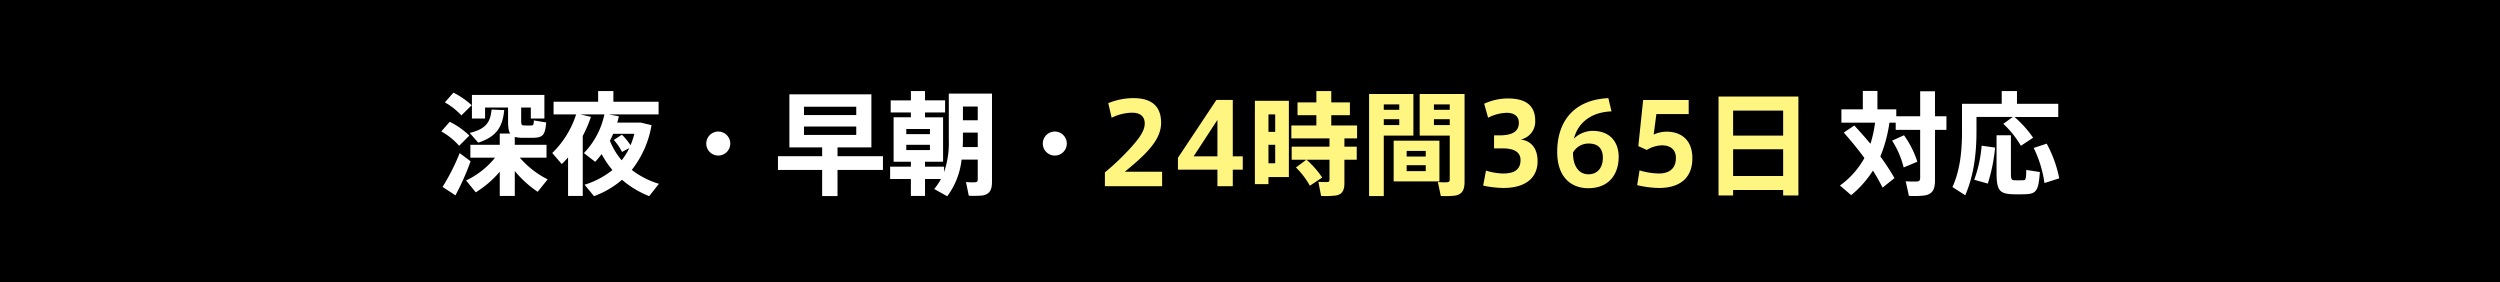 <svg xmlns="http://www.w3.org/2000/svg" width="780" height="88" viewBox="0 0 780 88">
  <g id="fl-h3" transform="translate(0 -1979)">
    <g id="h3" transform="translate(0 16)">
      <rect id="長方形_23" data-name="長方形 23" width="780" height="88" transform="translate(0 1963)"/>
      <g id="グループ_5" data-name="グループ 5" transform="translate(128 1990.089)">
        <path id="パス_79" data-name="パス 79" d="M-251.195-26.145a21.438,21.438,0,0,1,5.145,4.06l3.22-3.185a26,26,0,0,0-5.705-3.92Zm14.56,2.24c-.35,3.745-1.575,6.055-6.825,7.28l2.66,3.045c5.845-1.89,7.6-5.04,8.12-10.15Zm-15.68,6.825a20.862,20.862,0,0,1,5.565,4.48l3.185-3.185a24.2,24.2,0,0,0-6.125-4.305Zm24.5,8.19h8.33v-4.025h-9.905v-2.45a10.985,10.985,0,0,0,2.45.28h3.01c3.255-.07,3.99-.665,4.34-4.8l-3.85-.63c-.07,1.435-.14,1.54-.84,1.575-.63.035-1.645,0-2.24,0-.735-.035-.875-.245-.875-1.61v-3.99h3.01v3.43h4.235v-7.35h-22.61v7.35h4.1v-3.43h7.175v3.99c0,2.03.14,3.325.665,4.13h-3.255v3.5h-9.17V-8.89h7.7a25.934,25.934,0,0,1-9.03,7.105l3.01,3.71a31.912,31.912,0,0,0,7.49-6.44v7.56h4.69v-7.77a33.264,33.264,0,0,0,7.14,6.475l3.115-3.885A28.038,28.038,0,0,1-227.815-8.89ZM-251.93.245c1.4.875,2.73,1.75,4.025,2.625A77.529,77.529,0,0,0-243.18-7.77l-3.4-2.555A65.957,65.957,0,0,1-251.93.245Zm59.045-5.32a30.662,30.662,0,0,0,6.16-13.965l-3.325-.8h-7.385c.21-.665.385-1.3.525-1.96l-3.15-.595h15.54v-3.955h-14.105V-29.68h-4.76v3.325h-13.9V-22.4h7.035A28.94,28.94,0,0,1-217.7-10.36l2.975,3.465c.665-.665,1.33-1.365,1.96-2.065v12h4.585V-15.68a38.567,38.567,0,0,0,2.555-5.95l-3.325-.77h7.525a24.72,24.72,0,0,1-6.4,12.075l3.535,2.73q1.05-1.155,2-2.415a29.448,29.448,0,0,0,3.36,4.97,25.894,25.894,0,0,1-8.68,4.585l2.94,3.57A28.39,28.39,0,0,0-195.93-2a29.735,29.735,0,0,0,8.47,5.11l3.045-3.85A26.234,26.234,0,0,1-192.885-5.075Zm-6.825-9.1c.385-.7.7-1.435,1.015-2.17h6.615a26.68,26.68,0,0,1-1.19,3.57,19.259,19.259,0,0,0-2.7-3.29l-2.52,1.645a16.209,16.209,0,0,1,2.555,3.745l2.275-1.225a20.026,20.026,0,0,1-2.38,3.815A22.071,22.071,0,0,1-199.71-14.175Zm33.81,4.62a3.749,3.749,0,0,0,3.745-3.745,3.749,3.749,0,0,0-3.745-3.745,3.749,3.749,0,0,0-3.745,3.745,3.742,3.742,0,0,0,3.71,3.745Zm26.74-15.225h16.31v2.59h-16.31Zm0,6.16h16.31v2.625h-16.31Zm-8.12,9.275v4.27h13.79V3.08h4.795V-5.075h14.175v-4.27h-14.175V-12.11h10.57V-28.665H-143.71V-12.11h10.22v2.765Zm57.715-15.5h4.62v4.27h-4.62Zm0,10.43v-2.31h4.62v4.515h-4.69C-89.6-12.95-89.565-13.685-89.565-14.42Zm-11.83,17.465V-2.24h4.97a17.385,17.385,0,0,1-2.1,3.115l4.06,2.275A23.336,23.336,0,0,0-89.985-8.3h5.04v6.16c0,.6-.175.875-.77.91a17,17,0,0,1-2.9-.07l.875,4.27a27.621,27.621,0,0,0,4.27-.07C-81.2,2.52-80.5,1.12-80.5-1.4V-28.875H-93.975v14.49a27.886,27.886,0,0,1-1.47,9.975V-6.09h-5.95V-7.63h5.635V-21.49h-5.635V-23h6.265v-3.78h-6.265V-29.68h-4.41v2.905h-6.3V-23h6.3v1.5h-5.39V-7.63h5.39v1.54h-6.475v3.85h6.475V3.045Zm1.54-19.285h-7.385v-1.61h7.385Zm0,4.97h-7.385v-1.645h7.385ZM-60.9-9.555A3.749,3.749,0,0,0-57.155-13.3,3.749,3.749,0,0,0-60.9-17.045,3.749,3.749,0,0,0-64.645-13.3a3.742,3.742,0,0,0,3.71,3.745ZM185.255-16.73c2.38,2.695,4.55,5.355,6.44,7.945a26.153,26.153,0,0,1-7.63,8.575c1.155.98,2.275,1.96,3.5,3.01a32.317,32.317,0,0,0,6.79-7.665c1.155,1.82,2.135,3.6,3.01,5.32l3.71-2.975a68.9,68.9,0,0,0-4.41-6.755A43.277,43.277,0,0,0,199.5-19.81h1.96v2.24h7.63V-2.59c0,.7-.21,1.05-.91,1.12a26.14,26.14,0,0,1-3.6-.07c.315,1.47.665,2.94.98,4.55a26.493,26.493,0,0,0,4.83-.105c2.555-.385,3.325-1.89,3.325-4.69V-17.57h3.57v-4.235h-3.57V-29.61h-4.62v7.805h-7.455v-2.17h-5.88v-5.74H191.2v5.74H184.52v4.165h10.5a38.076,38.076,0,0,1-1.435,6.58c-1.54-1.82-3.185-3.71-5.04-5.7Zm15.085,2.52a27.725,27.725,0,0,1,3.6,8.365l4.27-1.785a29.475,29.475,0,0,0-4.165-8.26Zm34.685-5.25a30.054,30.054,0,0,1,5.495,6.86l3.815-2.52a33.755,33.755,0,0,0-5.81-6.475h13.65v-4.1h-12.88v-3.99h-4.76v3.99h-12.39v8.61c0,6.055-.56,11.97-2.975,17.36l3.99,2.555c2.765-6.37,3.5-13.37,3.5-19.95v-4.48H238Zm-2.1,3.57V-4.13c0,5.425.945,6.545,5.145,6.65.945.035,2.415.035,3.465,0,3.745-.07,4.48-.875,4.9-6.93L242.2-5.075c-.07,3.01-.175,3.185-1.015,3.22-.77.035-1.925.035-2.66,0-.91-.035-1.12-.28-1.12-2.275V-15.89Zm11.585,3.955A35.923,35.923,0,0,1,247.87-.98l4.62-1.47a38.242,38.242,0,0,0-3.92-10.815Zm-16.24-.7A39.964,39.964,0,0,1,225.96-2l4.235,1.19A53.936,53.936,0,0,0,232.47-12.04Z" transform="translate(262 31)" fill="#fff"/>
        <path id="パス_78" data-name="パス 78" d="M-96.845-19.53c0,2.52-2.205,5.25-5.425,8.68a76.958,76.958,0,0,1-7,6.545V0h17.85V-4.515h-11.62c1.785-1.505,3.955-3.255,6.02-5.32,3.255-3.29,5.285-6.37,5.285-9.94,0-6.265-4.34-7.7-8.68-7.7A20.8,20.8,0,0,0-108.22-25.9l1.05,4.55a14.914,14.914,0,0,1,6.405-1.575c2.31,0,3.92,1.015,3.92,3.36Zm27.475-7.385h-5.11L-86.485-8.855v3.71h12.32V0h4.795V-5.145h3.115V-9.31H-69.37ZM-81.585-9.31l7.42-11.375V-9.31ZM-60.34-26.635h-2.135v26h4.235V-2.835h6.37v-23.8h-8.47Zm4.2,13.72V-7.14h-2.1v-5.775Zm-2.1-4.025V-22.4h2.1v5.46Zm8.575,11.1a24.889,24.889,0,0,1,4.34,5.7l3.85-2.555a28.3,28.3,0,0,0-4.9-5.565H-39.2V-2c0,.455-.175.665-.63.7a20.721,20.721,0,0,1-2.835-.07l.84,4.41A27.178,27.178,0,0,0-37.17,2.9c1.96-.35,2.625-1.61,2.625-3.85V-8.26h3.85v-4.06h-3.85v-2.59h3.955v-4.025h-8.05v-3.22h5.81v-3.99h-5.81V-29.68h-4.655v3.535h-5.88v3.99h5.88v3.22H-51.1v4.025h11.9v2.59H-50.995v4.06h4.585ZM-24.01-28.77h-2.835V3.08h4.585V-15.785h9.24V-28.77H-24.01Zm6.58,7.875v1.82h-4.83V-20.9Zm-4.83-2.94v-1.68h4.83v1.68ZM-1.68-28.77h-9.38v12.985h9.38V-2.17c0,.6-.175.91-.805.945a21.81,21.81,0,0,1-2.9-.07l.91,4.34a25.05,25.05,0,0,0,4.41-.1c2.31-.385,3.01-1.785,3.01-4.375V-28.77H-1.68Zm0,7.875v1.82H-6.615V-20.9Zm-4.935-2.94v-1.68H-1.68v1.68ZM-19.18-14.21V-1.5H-4.9V-14.21Zm4.06,3.22h5.95v1.75h-5.95Zm0,4.445h5.95V-4.69h-5.95ZM20.475-14.56a5.7,5.7,0,0,0,4.515-5.81c0-5.18-3.4-7-8.61-7a17.784,17.784,0,0,0-7.315,1.645L10.29-21.35a13.139,13.139,0,0,1,5.845-1.54c2.205,0,3.745,1.015,3.745,3.08,0,2.555-1.715,3.955-6.09,3.955H12.145v4.06H14.84c3.71,0,5.565,1.26,5.565,3.64,0,3.36-2.485,4.2-5.5,4.2a19.409,19.409,0,0,1-5.285-.91L8.75-.175A33.531,33.531,0,0,0,15.015.56c7.49,0,10.71-3.6,10.71-8.33C25.725-11.865,23.695-14.14,20.475-14.56ZM42.84-17.255a8.4,8.4,0,0,0-5.775,2.415c1.19-4.69,5.11-8.26,11.725-8.5l-.98-4.13c-9.975.455-15.96,6.44-15.96,16.8C31.85-2.73,36.295.63,41.51.63c7,0,9.52-4.97,9.52-9.73,0-4.445-2.45-8.155-8.155-8.155ZM36.785-10.5a5.5,5.5,0,0,1,4.97-2.8c2.9,0,4.34,1.645,4.34,4.41,0,3.045-1.61,5.18-4.515,5.18C38.465-3.71,36.715-6.51,36.785-10.5ZM61.95-16.1l.84-6.405H72.87V-26.88H58.66L57.155-12.495l2.66,1.19A9.319,9.319,0,0,1,64.61-12.74c2.415,0,4.27,1.225,4.27,3.92,0,3.85-2.73,4.865-5.32,4.865a22.112,22.112,0,0,1-6.02-.98L56.8-.315a32.237,32.237,0,0,0,6.79.875c5.95,0,10.43-2.625,10.43-9.31,0-5.7-3.535-8.26-8.05-8.26A9.575,9.575,0,0,0,61.95-16.1Zm40.39.315H86.73V-23.59h15.61ZM86.73-3.185v-8.33h15.61v8.33ZM102.34,1.19V2.9h4.76v-30.87H82.18V2.9h4.55V1.19Z" transform="translate(326 31)" fill="#fff581"/>
      </g>
    </g>
  </g>
</svg>
